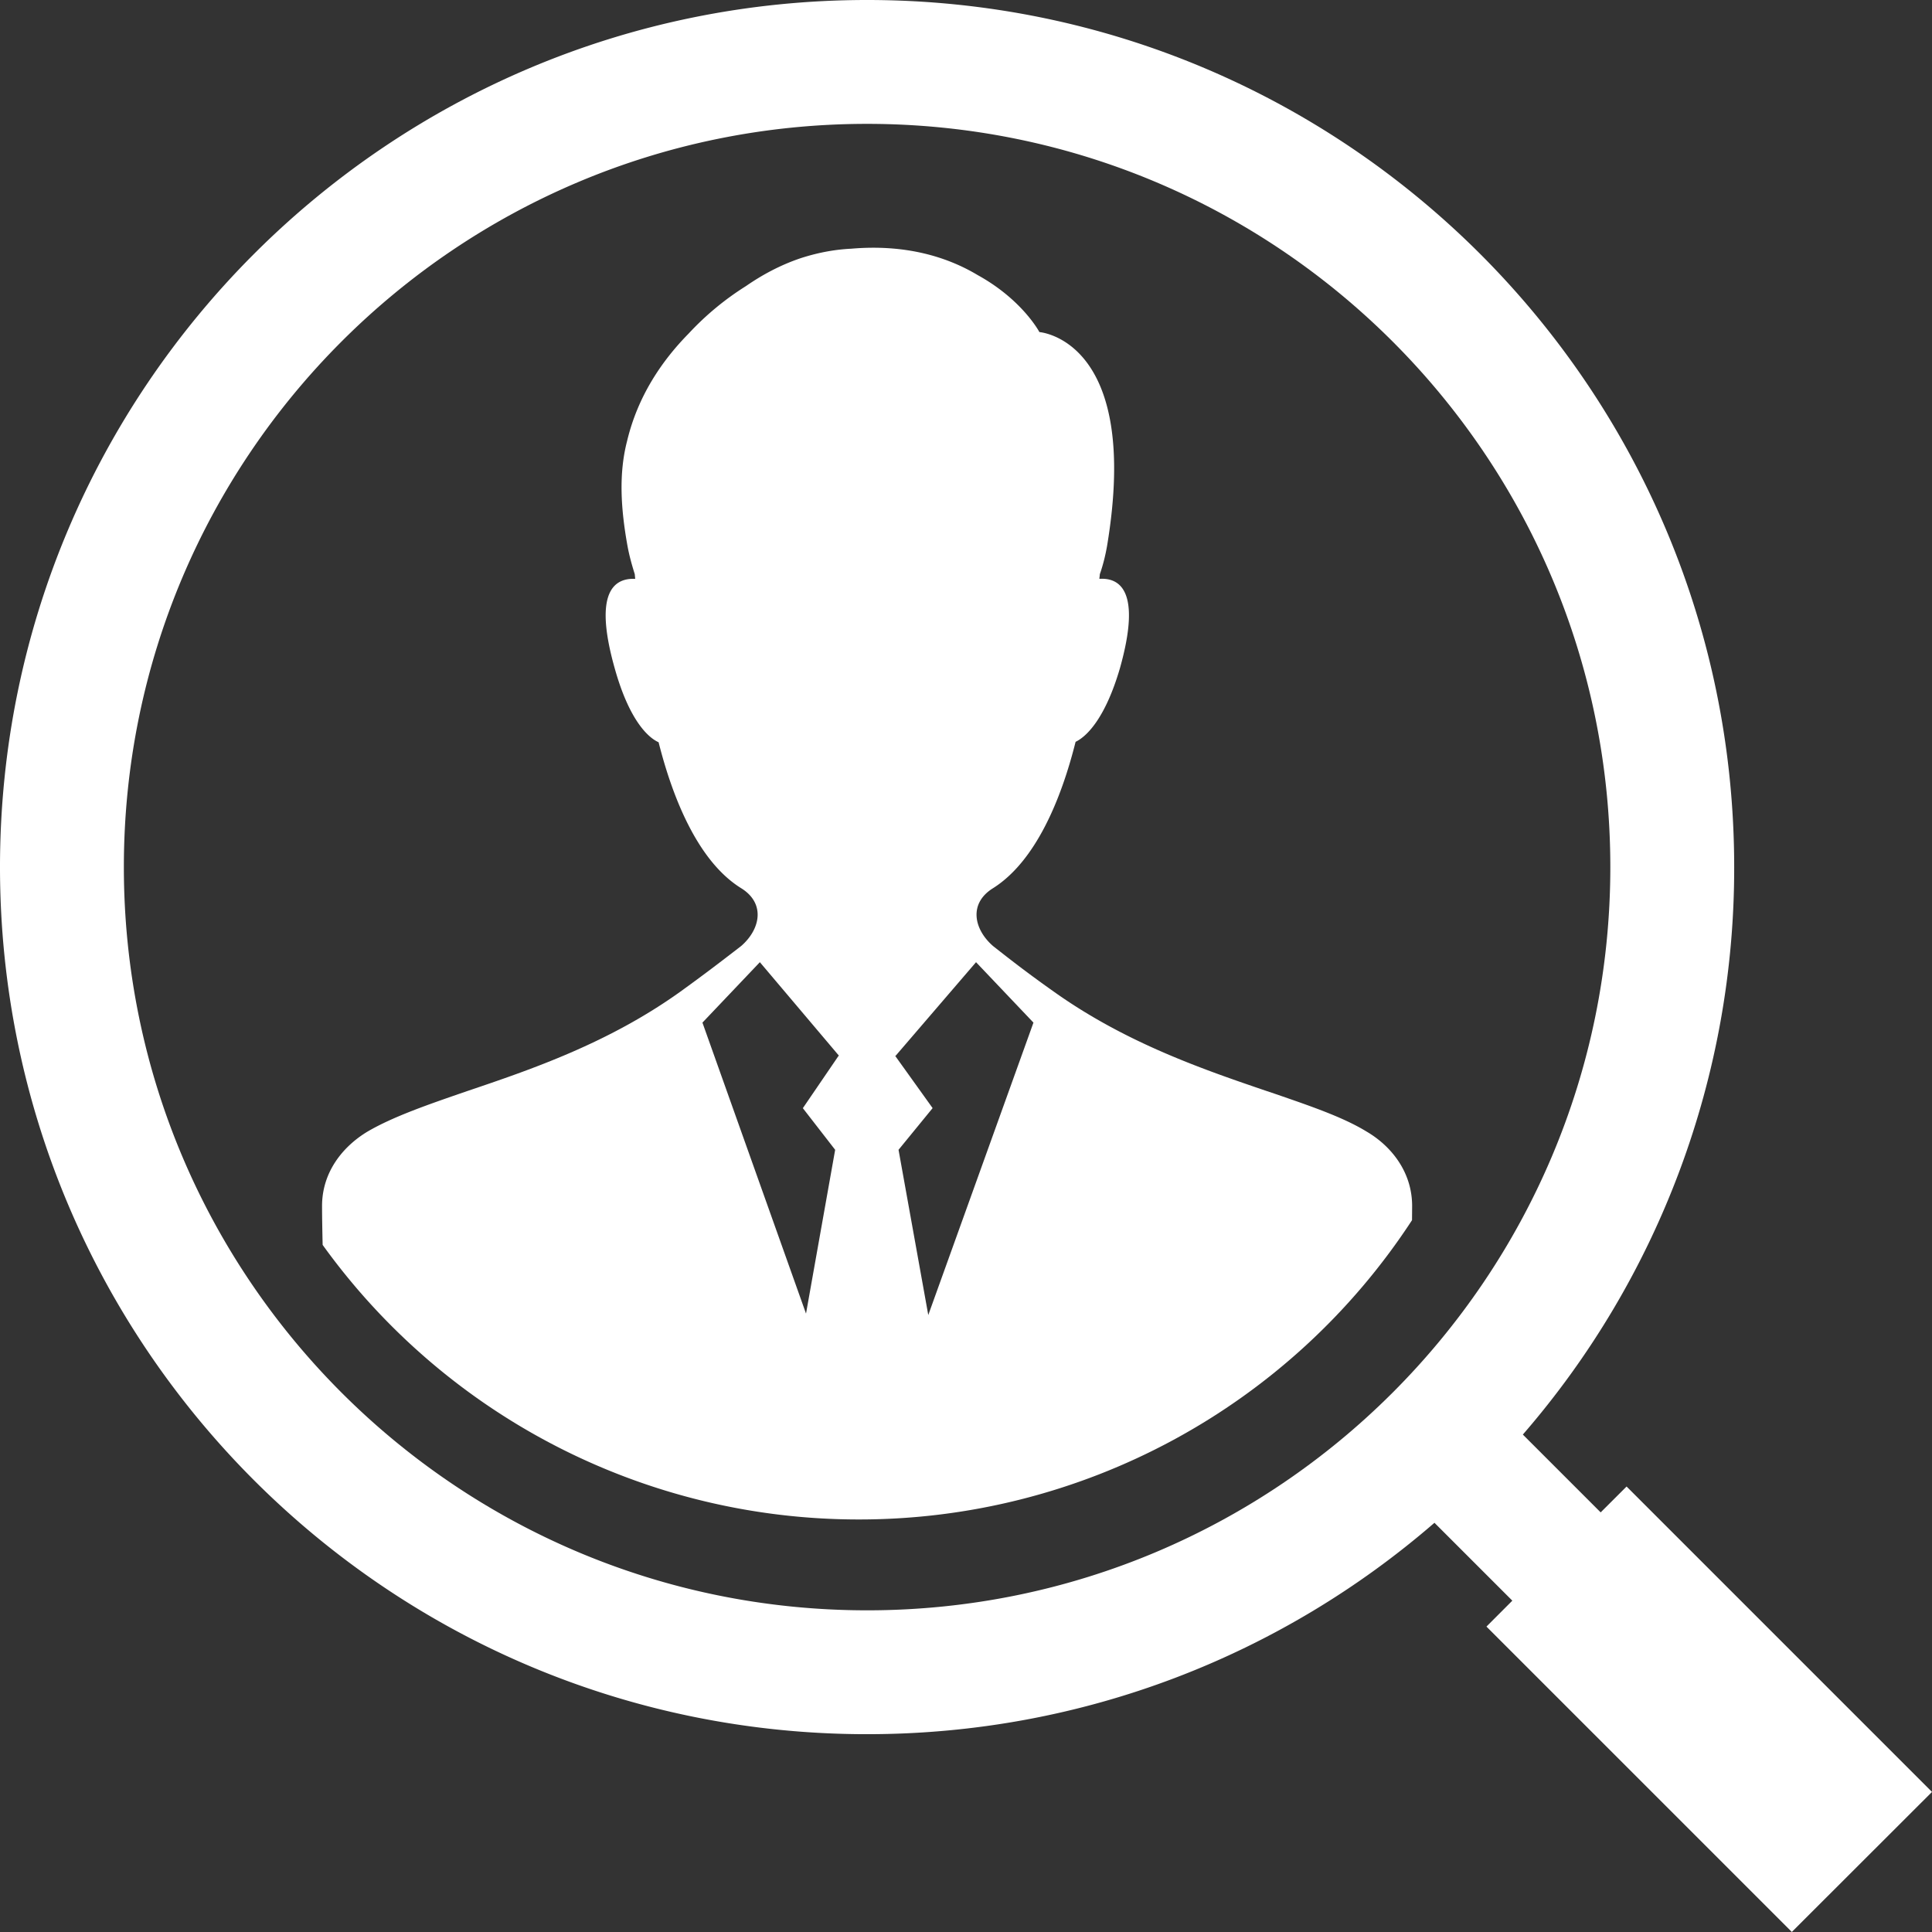 <svg xmlns="http://www.w3.org/2000/svg" width="36" height="36" fill="none"><rect width="100%" height="100%" fill="#333333" stroke="none"/><path fill="#fff" fill-rule="evenodd" d="M6.001 22.472c0 .168.004.419.011.725a12.3 12.3 0 0 0 9.991 5.116 12.3 12.3 0 0 0 10.308-5.577l.002-.264c0-.634-.389-1.118-.849-1.387-.436-.267-1.03-.47-1.706-.703l-.149-.05c-1.189-.405-2.624-.896-3.964-1.848-.46-.325-.769-.563-1.141-.856-.357-.31-.46-.793 0-1.078.792-.5 1.268-1.65 1.538-2.727.23-.111.563-.476.824-1.364.413-1.459-.008-1.697-.38-1.673q0-.024.004-.043l.004-.044c.063-.182.103-.349.134-.523.642-3.853-1.26-3.988-1.26-3.988s-.317-.603-1.15-1.062c-.555-.333-1.332-.58-2.354-.492-.333.016-.643.08-.936.174-.38.127-.721.31-1.03.524a5.3 5.3 0 0 0-1.063.88c-.507.515-.951 1.173-1.15 2.005-.158.61-.118 1.261.008 1.959.032.174.08.348.135.523l.004.044.004.043c-.372-.016-.793.214-.38 1.673.253.904.586 1.268.816 1.372.27 1.07.745 2.227 1.538 2.719.46.285.357.769 0 1.078-.38.293-.69.531-1.141.856-1.332.952-2.767 1.443-3.964 1.847-.738.254-1.38.476-1.856.754-.46.277-.848.753-.848 1.387m11.296 2.032 1.96-5.449-1.07-1.126-1.499 1.745h-.008l.698.974-.635.777zm-2.278-.027-1.93-5.422 1.07-1.126 1.475 1.744h-.008l-.666.976.602.776z" clip-rule="evenodd"/><path fill="#fff" fill-rule="evenodd" d="M16.157 32.314c4.043 0 7.739-1.485 10.572-3.939l1.451 1.451-.482.483 5.69 5.69L36 33.39l-5.691-5.691-.483.482-1.45-1.45a16.1 16.1 0 0 0 3.938-10.573C32.314 7.234 25.08 0 16.157 0S0 7.234 0 16.157s7.234 16.157 16.157 16.157m0-2.308c7.648 0 13.849-6.2 13.849-13.85 0-7.648-6.2-13.848-13.85-13.848-7.648 0-13.848 6.2-13.848 13.849 0 7.648 6.2 13.849 13.849 13.849" clip-rule="evenodd"/></svg>
